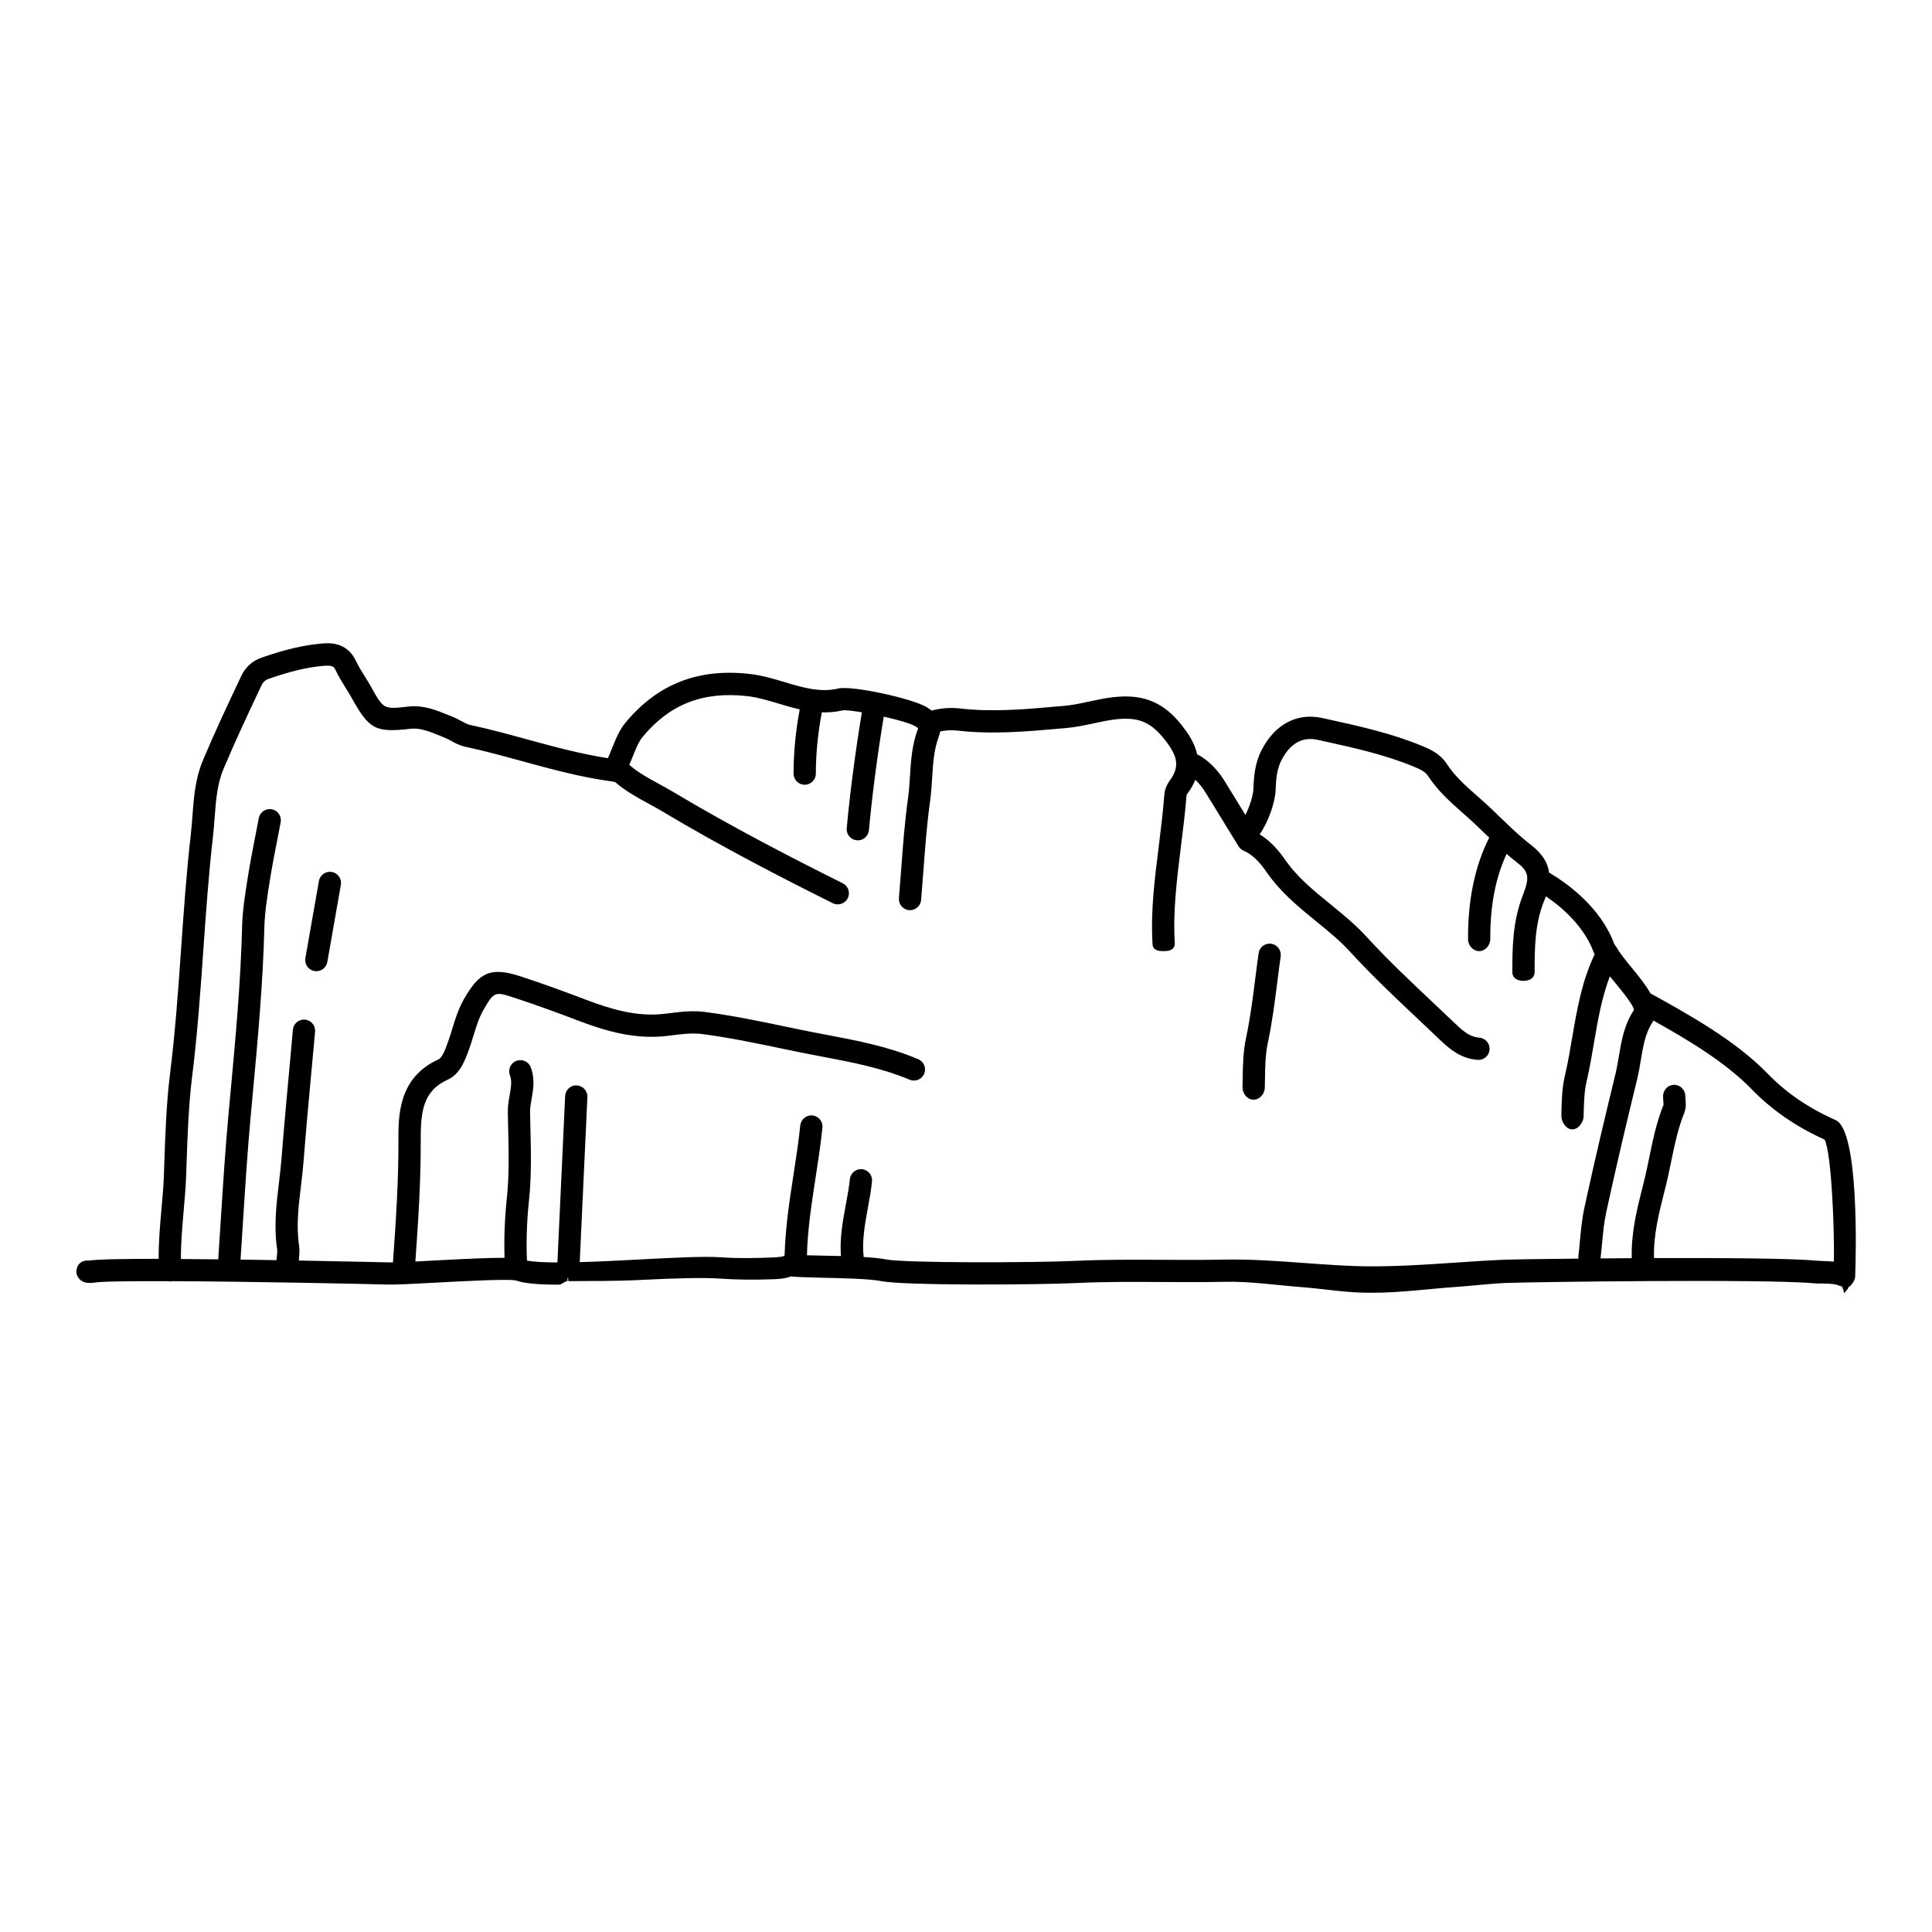 <?xml version="1.0" encoding="UTF-8"?>
<!-- Uploaded to: SVG Repo, www.svgrepo.com, Generator: SVG Repo Mixer Tools -->
<svg fill="#000000" width="800px" height="800px" version="1.1" viewBox="144 144 512 512" xmlns="http://www.w3.org/2000/svg">
 <g>
  <path d="m630.49 440.85c-7.191-3.184-13.109-7.231-18.094-12.371-8.441-8.707-20.848-15.621-31-21.215-1.234-2.223-3.078-4.504-4.926-6.75-1.605-1.953-3.262-3.977-4.082-5.492-0.043-0.082-0.117-0.125-0.164-0.199-0.156-0.285-0.316-0.5-0.418-0.621-3.586-9.75-12.434-16.09-17.277-18.961-0.355-2.602-1.789-5.012-4.883-7.394-2.828-2.184-5.324-4.594-7.965-7.144-0.895-0.867-1.789-1.727-2.695-2.586-1.098-1.035-2.231-2.039-3.367-3.039-3.098-2.731-6.023-5.32-8.141-8.551-1.887-2.887-4.606-4.019-6.598-4.844-8.16-3.379-16.762-5.266-25.086-7.098l-1.34-0.293c-6.695-1.477-12.566 1.602-16.102 8.453-1.812 3.523-2.078 7.133-2.18 10.238-0.062 1.777-0.938 4.621-2.129 6.981l-5.551-9.043c-1.59-2.594-4.215-5.539-7.238-7.016-0.441-1.953-1.344-3.93-2.754-5.93-3.129-4.434-7.363-9.012-15.031-9.379-3.852-0.188-7.426 0.582-10.875 1.328-2.25 0.484-4.379 0.941-6.531 1.133l-1.625 0.141c-8.992 0.797-17.484 1.551-26.137 0.543-2.059-0.234-4.852-0.152-7.394 0.578-0.402-0.316-0.824-0.605-1.254-0.875-3.969-2.406-20.008-5.824-23.484-4.984-4.777 1.133-9.348-0.23-14.18-1.676-2.988-0.895-6.078-1.816-9.348-2.184-13.664-1.543-24.434 2.707-32.891 12.93-1.672 2.023-2.641 4.481-3.582 6.852-0.355 0.902-0.707 1.742-1.07 2.543-7.141-1.109-14.25-3.019-21.141-4.91-4.981-1.367-10.125-2.773-15.297-3.879-0.766-0.164-1.535-0.578-2.43-1.066-0.762-0.414-1.523-0.82-2.309-1.125l-1.203-0.488c-3.066-1.238-6.547-2.672-10.551-2.203-6.504 0.738-6.504 0.73-9.812-5.203-0.543-0.965-1.129-1.91-1.711-2.856-0.875-1.406-1.699-2.734-2.352-4.113-2.426-5.113-7.277-4.691-9.098-4.527-4.793 0.422-9.695 1.574-15.887 3.734-2.473 0.867-4.242 2.481-5.406 4.938-3.703 7.824-7.019 14.898-10.113 22.254-2.051 4.875-2.434 9.93-2.793 14.828-0.121 1.613-0.238 3.227-0.426 4.832-1.148 10.043-1.871 20.262-2.562 30.145-0.762 10.879-1.555 22.121-2.922 33.098-0.996 7.957-1.27 16.086-1.543 23.938l-0.109 3.219c-0.098 2.769-0.371 5.781-0.641 8.855-0.391 4.422-0.77 8.941-0.742 13.211-9.113-0.008-16.219 0.109-18.422 0.461l-0.574-0.02c-1.723 0.066-2.797 1.305-2.812 2.934-0.012 1.633 1.461 2.973 3.09 2.984 0.406 0.027 0.965 0.051 1.605-0.055 1.953-0.328 9.715-0.414 19.672-0.383 0.16 0.027 0.312 0.09 0.48 0.09 0.066 0 0.137-0.004 0.203-0.008 0.105-0.008 0.191-0.062 0.301-0.082 20.297 0.086 49.051 0.676 57.199 0.895 2.156 0.059 7.012-0.207 12.621-0.504 7.262-0.391 19.418-1.043 21.316-0.574 2.234 0.805 6.098 1.105 11.426 1.105 0.695 0 1.492-0.918 2.234-0.926 0.008 0 0.016-0.895 0.027-0.895h0.145c0.023 0 0.047 0.891 0.07 0.887 5.301-0.078 11.75 0.078 19.379-0.328 8.496-0.441 16.52-0.641 20.5-0.359 4.922 0.348 9.844 0.355 14.16 0.191 1.133-0.039 3.125-0.082 4.969-0.746 1.543 0.152 4.066 0.246 8.047 0.336 2.75 0.059 5.824 0.133 8.633 0.254 2.984 0.129 5.664 0.336 7.32 0.66 5.988 1.188 41.137 0.992 51.664 0.492 7.562-0.359 15.293-0.312 22.758-0.266 5.465 0.023 10.922 0.059 16.387-0.055 6.816-0.164 13.836 0.91 20.617 1.414 5.715 0.449 11.645 1.48 17.523 1.48h1.297c7.359 0 14.77-1.047 21.941-1.531 4.43-0.301 8.852-0.871 13.281-1.059 6.004-0.25 68.91-1.125 81.797 0.102 0.789 0.074 1.574 0.031 2.367 0.055 1.625 0.043 3.031 0.047 4.195 0.598 0.113 0.055 0.234 0.031 0.352 0.07 0.109 0.035 0.195 0.098 0.312 0.121 0.125 0.027 0.25 0.824 0.383 0.832 0.051 0 0.098 0.809 0.148 0.809h0.07c0.332 0 0.652-0.855 0.957-0.957 0.039-0.016 0.07-0.43 0.109-0.445 0.309-0.117 0.586-0.488 0.836-0.695 0.082-0.078 0.145-0.27 0.223-0.352 0.172-0.184 0.328-0.426 0.449-0.656 0.023-0.043 0.066-0.098 0.09-0.145 0.043-0.086 0.035-0.195 0.07-0.289 0.047-0.129 0.121-0.246 0.152-0.391 0-0.016 0.012-0.188 0.016-0.312 0.012-0.113 0.02-0.227 0.016-0.344 0.211-4.938 1.078-38.387-5.164-41.148zm-87.629 36.98c-4.477 0.188-8.949 0.488-13.43 0.793-7.488 0.508-15.281 1.023-22.793 0.969-5.688-0.047-11.516-0.477-17.156-0.895-6.918-0.512-14.043-1.035-21.176-0.887-5.406 0.109-10.816 0.078-16.223 0.055-7.547-0.047-15.348-0.086-23.07 0.277-10.742 0.504-45.266 0.605-50.238-0.383-1.508-0.301-3.57-0.496-5.891-0.641-0.473-4.066 0.277-8.496 1.078-12.832 0.441-2.375 0.895-4.824 1.133-7.199 0.164-1.621-1.02-3.066-2.641-3.231-1.586-0.168-3.066 1.016-3.231 2.641-0.215 2.129-0.629 4.352-1.066 6.711-0.832 4.481-1.664 9.074-1.301 13.656-1.695-0.047-3.406-0.082-5.062-0.113-1.355-0.027-2.723-0.059-3.953-0.09 0-0.02 0.008-0.035 0.008-0.055 0.18-6.848 1.25-13.781 2.285-20.484 0.668-4.332 1.363-8.809 1.82-13.281 0.164-1.621-1.012-3.07-2.633-3.234-1.59-0.176-3.07 1.012-3.238 2.637-0.445 4.32-1.121 8.723-1.781 12.98-1.062 6.883-2.16 14.004-2.379 21.5-0.434 0.422-2.566 0.5-3.641 0.539-4.012 0.145-8.73 0.262-13.371-0.074-4.336-0.301-12.547 0.121-21.23 0.574-4.988 0.266-10.777 0.57-16.043 0.715 0.316-6.617 0.629-13.43 0.941-20.293 0.367-7.945 0.727-15.891 1.09-23.441 0.078-1.629-1.176-3.016-2.805-3.09-1.609-0.145-3.016 1.176-3.09 2.805-0.363 7.562-0.727 15.508-1.09 23.457-0.324 6.984-0.641 13.926-0.961 20.645-3.453-0.008-6.324-0.145-8.07-0.504-0.219-4.918-0.055-10.332 0.531-15.859 0.691-6.492 0.535-13.09 0.379-19.473l-0.086-4.023c-0.02-1.062 0.184-2.219 0.402-3.453 0.441-2.508 0.945-5.34-0.23-8.41-0.582-1.527-2.293-2.289-3.812-1.699-1.523 0.582-2.281 2.289-1.699 3.812 0.59 1.539 0.285 3.266-0.07 5.269-0.254 1.453-0.523 2.957-0.492 4.59l0.09 4.055c0.148 6.191 0.309 12.594-0.348 18.703-0.578 5.449-0.77 10.812-0.605 15.762-3.672-0.023-9.473 0.23-18.637 0.715-1.73 0.09-3.426 0.184-4.996 0.266 0.746-10.465 1.457-21.207 1.418-31.914-0.027-7.621 0.469-13.246 7.16-16.277 3.262-1.48 4.574-5.086 5.652-8.059 0.434-1.195 0.809-2.418 1.18-3.641 0.746-2.449 1.457-4.766 2.652-6.824 2.773-4.781 3-4.867 7.941-3.254 6.203 2.023 12.23 4.262 17.312 6.191 6.996 2.644 14.621 4.949 23.078 4.027l1.805-0.215c2.707-0.336 5.262-0.652 7.898-0.301 7.078 0.922 14.215 2.414 21.113 3.852l3.633 0.754c2.289 0.473 4.59 0.91 6.891 1.348 7.801 1.48 15.871 3.012 23.234 6.129 1.492 0.645 3.234-0.066 3.867-1.562 0.637-1.504-0.066-3.234-1.566-3.867-7.941-3.367-16.328-4.957-24.434-6.492-2.266-0.43-4.535-0.859-6.793-1.328l-3.621-0.75c-7.012-1.465-14.258-2.984-21.555-3.934-3.383-0.449-6.438-0.07-9.387 0.297l-1.738 0.207c-7.207 0.789-14.035-1.305-20.336-3.684-5.144-1.953-11.254-4.227-17.57-6.285-8.176-2.676-11-0.77-14.879 5.898-1.543 2.652-2.383 5.406-3.195 8.07-0.344 1.129-0.688 2.254-1.109 3.422-0.672 1.859-1.516 4.172-2.516 4.621-10.691 4.844-10.656 14.977-10.629 21.68 0.039 10.723-0.688 21.562-1.449 32.125-0.477 0.004-0.91 0.008-1.23-0.004-0.266-0.008-10.582-0.25-23.723-0.488 0.168-1.637 0.234-2.91 0.105-3.75-0.82-5.312-0.184-10.582 0.484-16.16 0.273-2.258 0.539-4.516 0.711-6.777 0.617-7.953 1.355-15.906 2.09-23.859l0.926-10.094c0.145-1.625-1.055-3.059-2.676-3.203-1.625-0.156-3.059 1.051-3.203 2.676l-0.91 10.074c-0.738 7.981-1.477 15.965-2.098 23.949-0.168 2.18-0.43 4.348-0.688 6.527-0.688 5.727-1.398 11.656-0.461 17.742 0.031 0.273 0.012 0.973-0.188 2.773-3.113-0.055-6.312-0.098-9.52-0.145 0.016-0.379 0.035-0.746 0.059-1.07l0.602-9.324c0.574-9 1.168-18.309 2.004-27.426l0.523-5.68c1.352-14.559 2.746-29.617 3.117-44.562 0.098-3.949 0.75-8.043 1.441-12.348 0.574-3.621 1.273-7.219 1.98-10.816l0.902-4.672c0.305-1.602-0.75-3.144-2.356-3.449-1.594-0.297-3.144 0.75-3.445 2.359l-0.898 4.633c-0.715 3.668-1.43 7.332-2.066 11.363-0.66 4.152-1.348 8.441-1.461 12.785-0.367 14.746-1.75 29.699-3.09 44.164l-0.527 5.688c-0.844 9.195-1.438 18.547-2.016 27.586l-0.602 9.301c-0.016 0.215-0.051 0.746-0.078 1.398-3.383-0.039-6.715-0.07-9.898-0.082-0.027-4.016 0.34-8.414 0.719-12.715 0.281-3.184 0.555-6.297 0.656-9.16l0.113-3.231c0.266-7.727 0.539-15.711 1.5-23.41 1.391-11.137 2.184-22.461 2.953-33.414 0.688-9.82 1.402-19.973 2.539-29.891 0.191-1.68 0.32-3.371 0.445-5.062 0.348-4.625 0.672-8.988 2.356-12.977 3.047-7.25 6.332-14.262 10.004-22.02 0.492-1.035 1.039-1.551 2.019-1.891 5.711-1.996 10.172-3.051 14.457-3.43 2.457-0.203 2.789 0.23 3.242 1.176 0.797 1.676 1.746 3.207 2.668 4.695 0.539 0.871 1.078 1.734 1.574 2.621 4.684 8.402 6.293 9.242 15.629 8.188 2.527-0.293 5.019 0.734 7.668 1.805l1.27 0.516c0.57 0.219 1.105 0.52 1.648 0.816 1.133 0.613 2.414 1.312 4.016 1.652 5.008 1.066 10.066 2.457 14.965 3.801 7.711 2.109 15.68 4.293 23.852 5.379h0.004c0.023 0.004 0.043 0.008 0.066 0.012 0.648 0.086 0.715 0.141 0.867 0.277 2.688 2.305 5.684 3.941 8.586 5.519 1.191 0.648 2.383 1.297 3.543 1.992 16.242 9.719 32.797 18.176 45.402 24.461 1.457 0.73 3.227 0.133 3.961-1.324 0.727-1.461 0.133-3.231-1.328-3.961-12.508-6.238-28.93-14.633-45.004-24.246-1.227-0.734-2.488-1.422-3.746-2.109-2.75-1.5-5.348-2.914-7.566-4.816-0.086-0.078-0.176-0.117-0.266-0.188 0.312-0.719 0.609-1.445 0.895-2.16 0.809-2.035 1.562-3.961 2.641-5.258 7.188-8.691 15.992-12.121 27.684-10.828 2.742 0.312 5.453 1.117 8.316 1.977 1.855 0.555 3.731 1.105 5.648 1.543-1.039 5.418-1.645 11.438-1.641 17.023 0 1.629 1.324 2.953 2.953 2.953 1.629 0 2.953-1.324 2.953-2.953-0.004-5.348 0.59-11.102 1.598-16.238 1.82 0.051 3.68-0.082 5.613-0.543 0.73-0.082 2.633 0.141 4.981 0.535-1.707 10.398-3.16 21.414-4.008 30.711-0.148 1.625 1.051 3.059 2.672 3.207 0.09 0.008 0.18 0.012 0.273 0.012 1.508 0 2.793-1.152 2.938-2.684 0.828-9.105 2.246-19.902 3.926-30.102 3.644 0.82 7.102 1.793 8.398 2.582 0.352 0.215 0.578 0.375 0.723 0.48-0.027 0.09-0.066 0.215-0.121 0.367-1.539 4.125-1.797 8.309-2.051 12.355-0.117 1.918-0.234 3.836-0.5 5.731-0.883 6.262-1.355 12.633-1.816 18.797-0.191 2.594-0.387 5.188-0.609 7.777-0.141 1.625 1.062 3.055 2.688 3.195 0.086 0.008 0.172 0.012 0.254 0.012 1.516 0 2.801-1.16 2.938-2.699 0.223-2.609 0.422-5.227 0.613-7.84 0.453-6.074 0.922-12.352 1.773-18.422 0.289-2.047 0.418-4.117 0.547-6.184 0.234-3.785 0.457-7.356 1.691-10.664 0.203-0.555 0.348-1.07 0.438-1.559 1.359-0.301 2.977-0.406 4.465-0.238 9.258 1.07 18.453 0.262 27.34-0.527l1.621-0.141c2.516-0.223 4.926-0.738 7.25-1.238 3.223-0.691 6.269-1.355 9.355-1.203 4.188 0.199 7.129 2.133 10.484 6.887 2.566 3.633 2.676 6.258 0.383 9.371-0.504 0.691-1.375 2.117-1.508 3.852-0.336 4.465-0.898 9.016-1.441 13.422-1.082 8.793-2.207 16.973-1.684 26.164 0.078 1.574 1.383 1.867 2.938 1.867h0.168c1.629 0 2.875-0.57 2.781-2.191-0.492-8.672 0.594-17.039 1.645-25.578 0.551-4.477 1.121-8.867 1.469-13.465 0.012-0.113 0.137-0.363 0.387-0.703 0.859-1.164 1.484-2.285 1.941-3.484 0.969 0.902 1.926 2.082 2.699 3.344l8.773 14.305c0.324 0.523 0.797 0.938 1.363 1.18 2.707 1.148 4.688 3.66 6.113 5.715 3.656 5.289 8.438 9.184 13.066 12.957 3.254 2.644 6.324 5.152 9.02 8.094 5.731 6.266 11.988 12.164 18.039 17.867 1.992 1.879 3.981 3.75 5.953 5.641 2.602 2.496 5.59 4.836 9.816 5.141 0.07 0.004 0.141 0.008 0.211 0.008 1.535 0 2.828-1.188 2.941-2.742 0.113-1.625-1.109-3.035-2.734-3.152-2.231-0.156-4.008-1.461-6.148-3.516-1.984-1.898-3.984-3.785-5.988-5.668-5.977-5.633-12.152-11.453-17.734-17.559-2.984-3.258-6.371-6.016-9.648-8.684-4.504-3.672-8.758-7.133-11.938-11.734-1.559-2.246-3.715-4.875-6.727-6.719 2.438-3.578 4.121-8.625 4.234-11.922 0.086-2.578 0.277-5.305 1.531-7.738 2.305-4.469 5.531-6.269 9.586-5.391l1.34 0.297c8.07 1.77 16.414 3.602 24.09 6.781 1.883 0.785 3.086 1.352 3.922 2.625 2.555 3.898 5.918 6.867 9.176 9.746 1.082 0.957 2.168 1.914 3.223 2.91 0.895 0.84 1.766 1.688 2.644 2.535 0.352 0.34 0.727 0.684 1.082 1.027-3.828 7.562-5.668 16.516-5.617 26.926-0.004 1.609 1.32 3.148 2.941 3.148h0.016c1.629 0 2.945-1.562 2.938-3.195-0.047-8.879 1.383-16.16 4.32-22.574 0.91 0.785 1.797 1.539 2.773 2.285 3.148 2.43 3.402 3.871 1.504 8.758-2.731 7.043-2.746 14.094-2.754 20.254 0 1.629 1.316 2.348 2.949 2.348h0.004c1.629 0 2.953-0.723 2.953-2.356 0.008-5.965 0.02-12.414 2.359-18.438 0.234-0.598 0.43-1.035 0.617-1.609 6.07 4.074 10.676 9.406 12.602 14.648 0.098 0.262 0.211 0.523 0.332 0.73-3.41 7.121-4.695 14.707-5.945 22.039-0.562 3.305-1.145 6.734-1.91 9.992-0.777 3.281-0.863 6.426-0.949 9.461l-0.016 1.223c-0.047 1.629 1.23 3.664 2.867 3.664h0.086c1.59 0 2.902-1.887 2.949-3.492l0.016-0.914c0.082-2.867 0.156-5.727 0.797-8.426 0.812-3.445 1.406-7.035 1.984-10.422 1.031-6.055 2.074-11.855 4.152-17.301 0.418 0.516 0.844 1.02 1.277 1.551 1.793 2.188 5.141 6.246 5.098 7.406-2.574 3.812-3.297 8.117-3.996 12.277-0.262 1.555-0.52 3.106-0.887 4.617-2.539 10.445-5.5 22.824-8.234 35.441-0.656 3.035-0.941 6.106-1.215 9.078-0.121 1.316-0.238 2.629-0.395 3.938-0.02 0.176 0.031 0.336 0.043 0.508-10.312 0.094-18.086 0.219-19.469 0.277zm82.602 0.262c-6.59-0.625-25.215-0.742-43.133-0.688 0-0.016 0.008-0.027 0.008-0.043-0.207-5.981 1.328-12 2.809-17.828l0.164-0.652c0.582-2.297 1.062-4.625 1.543-6.949 0.941-4.566 1.832-8.879 3.492-13 0.523-1.305 0.422-2.562 0.336-3.574-0.023-0.273-0.047-0.594-0.047-0.859 0.004-1.629-1.312-3.016-2.945-3.016h-0.008c-1.625 0-2.949 1.367-2.953 2.992 0 0.43 0.031 0.902 0.07 1.348 0.027 0.324 0.07 0.832 0.07 0.895-1.859 4.617-2.844 9.398-3.797 14.02-0.461 2.234-0.922 4.481-1.484 6.691l-0.164 0.648c-1.574 6.188-3.195 12.586-2.988 19.355-2.828 0.016-5.602 0.035-8.273 0.059 0.148-1.277 0.273-2.562 0.391-3.848 0.27-2.922 0.523-5.684 1.105-8.363 2.719-12.551 5.672-24.891 8.203-35.305 0.402-1.645 0.684-3.336 0.969-5.031 0.621-3.703 1.207-7.203 3.066-9.957 0.117-0.176 0.156-0.367 0.25-0.543 9.008 5.023 19.105 11.039 26 18.152 5.398 5.562 11.75 9.953 19.406 13.414 1.859 3.852 2.606 24.199 2.449 32.34-0.891-0.09-1.754-0.133-2.574-0.156-0.648-0.023-1.312-0.043-1.965-0.102z"/>
  <path d="m480.88 394.1c-1.605-0.242-3.106 0.898-3.336 2.508-0.316 2.231-0.598 4.469-0.883 6.703-0.656 5.203-1.344 10.578-2.438 15.715-0.789 3.676-0.844 7.207-0.898 10.625l-0.043 2.484c-0.043 1.629 1.246 3.285 2.875 3.285h0.078c1.594 0 2.91-1.531 2.949-3.133l0.047-2.418c0.051-3.273 0.102-6.434 0.766-9.547 1.148-5.375 1.848-10.914 2.523-16.238 0.281-2.207 0.559-4.434 0.871-6.633 0.227-1.613-0.898-3.121-2.512-3.352z"/>
  <path d="m231.94 375.08c-1.598-0.285-3.137 0.789-3.422 2.394l-3.59 20.441c-0.281 1.605 0.793 3.137 2.398 3.418 0.172 0.031 0.344 0.047 0.512 0.047 1.406 0 2.652-1.008 2.906-2.441l3.59-20.441c0.285-1.605-0.789-3.137-2.394-3.418z"/>
 </g>
</svg>